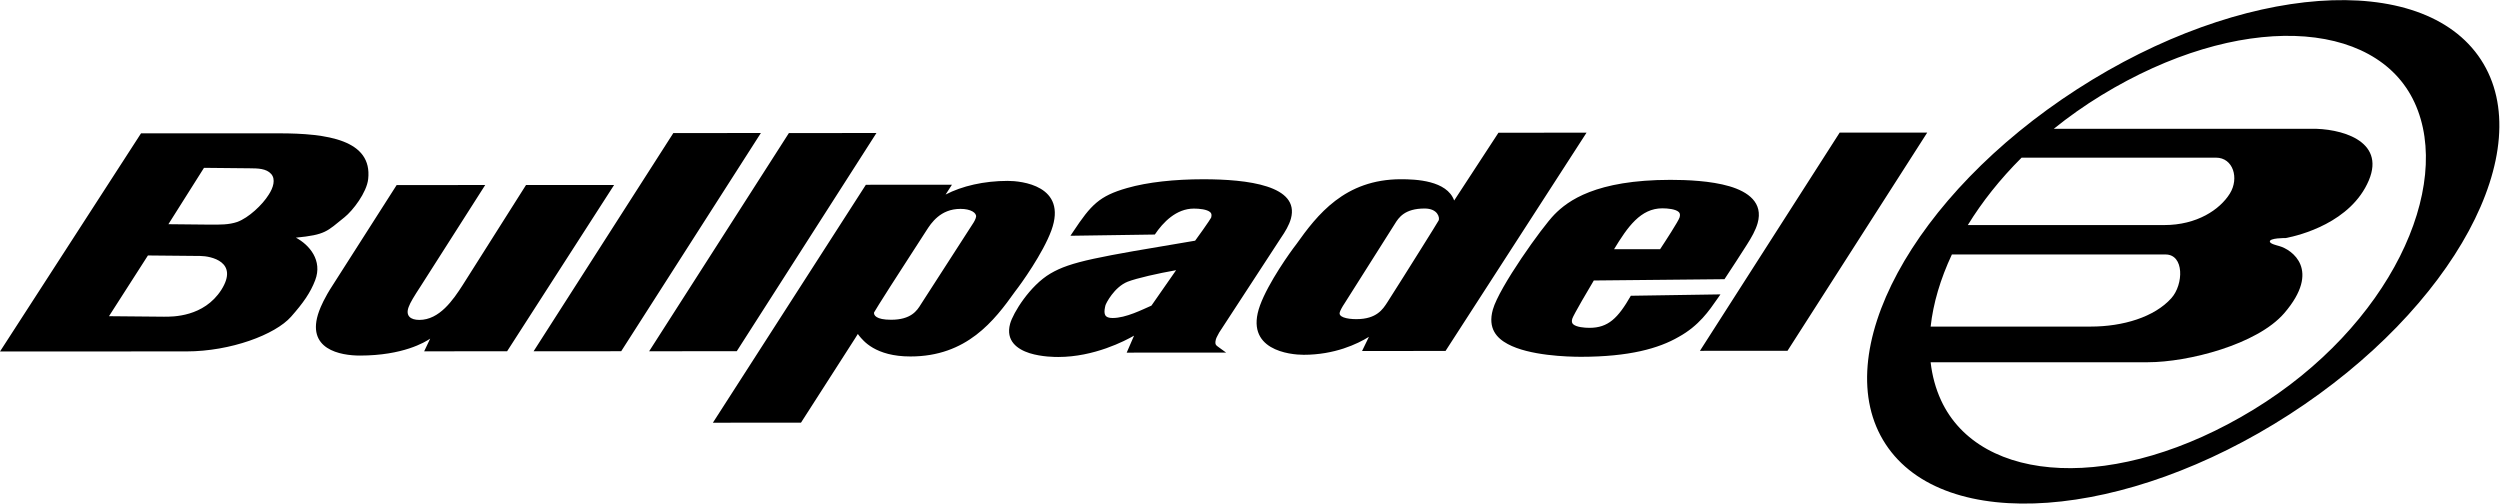 <?xml version="1.0" encoding="UTF-8" standalone="no"?>
<svg
   xmlns:dc="http://purl.org/dc/elements/1.1/"
   xmlns:cc="http://creativecommons.org/ns#"
   xmlns:rdf="http://www.w3.org/1999/02/22-rdf-syntax-ns#"
   xmlns:svg="http://www.w3.org/2000/svg"
   xmlns="http://www.w3.org/2000/svg"
   xmlns:sodipodi="http://sodipodi.sourceforge.net/DTD/sodipodi-0.dtd"
   xmlns:inkscape="http://www.inkscape.org/namespaces/inkscape"
   version="1.1"
   id="svg2"
   xml:space="preserve"
   width="113.387"
   height="22.84"
   viewBox="0 0 113.387 22.84"
   sodipodi:docname="bullpadel-seeklogo.com.eps"><defs
     id="defs6" /><sodipodi:namedview
     pagecolor="#ffffff"
     bordercolor="#666666"
     borderopacity="1"
     objecttolerance="10"
     gridtolerance="10"
     guidetolerance="10"
     inkscape:pageopacity="0"
     inkscape:pageshadow="2"
     inkscape:window-width="640"
     inkscape:window-height="480"
     id="namedview4" /><g
     id="g10"
     inkscape:groupmode="layer"
     inkscape:label="ink_ext_XXXXXX"
     transform="matrix(1.333,0,0,-1.333,0,22.84)"><g
       id="g12"
       transform="scale(0.1)"><path
         d="m 664.121,84.758 c -3.914,-8.344 -6.367,-16.652 -7.226,-24.531 h 54.492 c 10.929,0 21.652,3.219 27.422,9.676 4.179,4.699 4.406,14.855 -1.993,14.855 z m 23.723,32.945 C 680.5,110.391 674.375,102.637 669.543,94.766 h 66.836 c 11.133,0 18.914,5.254 22.312,10.703 3.243,5.195 1.164,12.234 -4.714,12.234 z M 660.43,35.148 c 13.254,-28.711 59.707,-31.641 106.269,-3.203 46.563,28.438 68.106,75.77 54.856,104.481 -13.235,28.722 -60,30.937 -106.563,2.5 -5.793,-3.543 -11.191,-7.363 -16.183,-11.395 h 87.363 c 9.902,0.203 25.625,-3.84 19.805,-17.578 -6.063,-14.297 -23.465,-18.703 -28.27,-19.601 0,0 -5.801,0.07 -5.383,-1.297 0.215,-0.688 2.18,-1.145 3.203,-1.438 4.239,-1.18 14.375,-8.066 1.692,-22.812 C 768,54.094 744.434,48.094 730.84,48.094 h -73.953 c 0.527,-4.598 1.699,-8.945 3.543,-12.945 z M 641.555,20.254 c -19.961,30.547 9.218,84.598 65.156,120.715 55.926,36.109 117.449,40.625 137.41,10.078 C 864.074,120.5 834.902,66.453 778.965,30.332 723.027,-5.781 661.504,-10.293 641.555,20.254"
         style="fill:#000000;fill-opacity:1;fill-rule:nonzero;stroke:none"
         id="path14" /><path
         d="m 69.406,114.238 15.527,-0.156 c 2.781,-0.019 5.684,-0.051 7.344,-1.941 1.57,-1.789 0.731,-4.649 -0.871,-7.071 -2.109,-3.41 -6.816,-7.836 -10.672,-9.242 -2.891,-0.965 -5.676,-0.945 -9.902,-0.906 L 57.297,95.059 Z M 50.332,84.422 68.176,84.25 C 71.75,84.219 81.367,82.266 75.293,72.695 69.336,63.469 58.762,63.555 55.723,63.586 L 37.082,63.758 Z M 360.098,49.883 c -0.477,0 -1.895,0 -3.692,0.156 -1.797,0.164 -4.011,0.488 -6.093,1.141 -4.122,1.312 -8.223,4.172 -6.629,10 0.996,3.656 6.718,12.992 13.73,17.102 6.934,4.082 15.828,5.578 49.227,11.172 0.468,0.656 1.554,2.148 2.648,3.68 1.492,2.121 2.742,3.977 2.801,4.164 0.246,0.875 0.129,1.473 -0.32,1.851 -1.075,0.977 -3.743,1.223 -5.547,1.223 -6.016,0 -10.5,-4.66 -13.293,-8.828 l -28.719,-0.418 0.957,1.422 c 6.055,9.113 8.848,12.109 18.309,14.816 7.043,2.02 16.191,2.981 25.91,2.989 15.078,0 32.91,-2.141 29.843,-13.399 -0.625,-2.246 -1.945,-4.434 -3.39,-6.543 L 414.824,58.203 c -0.195,-0.398 -0.429,-0.812 -0.644,-1.219 -0.215,-0.402 -0.379,-0.754 -0.469,-1.066 -0.301,-1.133 -0.164,-1.613 -0.008,-1.855 0.086,-0.148 0.215,-0.293 0.418,-0.461 0.246,-0.203 0.508,-0.379 0.781,-0.574 l 2.278,-1.652 -33.828,-0.016 2.507,5.781 c -3.074,-1.77 -13.582,-7.258 -25.761,-7.258 z M 383.691,75.5 c -4.57,-1.809 -7.429,-7.406 -7.586,-8.109 -0.089,-0.391 -0.207,-0.906 -0.273,-1.445 -0.059,-0.523 -0.051,-1.016 0.059,-1.422 0.175,-0.637 0.652,-1.379 2.683,-1.379 2.258,0 4.766,0.703 7.168,1.613 2.305,0.875 4.434,1.902 6.028,2.594 l 8.398,12.062 C 394.063,78.34 386.809,76.699 383.691,75.5 Z M 99.043,63.594 C 93.633,57.469 78.449,51.789 63.477,51.777 L 0,51.75 l 47.988,74.234 26.191,-0.015 20.656,0.008 c 16.551,0.007 31.902,-2.247 30.437,-15.547 -0.496,-4.602 -5.222,-10.742 -8.066,-13.016 -6.023,-4.836 -6.367,-5.938 -16.531,-6.938 4.629,-2.461 9.129,-7.774 6.562,-14.48 -1.613,-4.246 -4.113,-7.785 -8.195,-12.402 z m 465.801,22.961 c 1.613,2.43 6.301,9.637 6.633,10.828 0.253,0.879 0.125,1.477 -0.325,1.855 -1.062,0.965 -3.738,1.223 -5.547,1.223 -7.39,0 -11.796,-6.281 -16.433,-13.918 z m 19.523,-16.82 c -0.722,-1.043 -1.476,-2.125 -2.297,-3.231 -0.84,-1.121 -1.746,-2.266 -2.781,-3.387 -2.082,-2.266 -4.648,-4.484 -8.117,-6.398 -6.797,-3.945 -16.895,-6.766 -33.231,-6.777 -4.621,0 -17.687,0.391 -24.961,4.356 -3.683,1.984 -6.855,5.266 -5.039,11.726 2.129,7.57 16.797,28.125 20.938,32.328 4.559,4.656 14.043,11.785 39.461,11.796 5.527,0 13.711,-0.304 20.109,-2.187 6.317,-1.867 11.543,-5.559 9.578,-12.539 -0.683,-2.422 -2.097,-4.895 -3.632,-7.297 -2.528,-4.043 -4.61,-7.109 -7.645,-11.777 l -44.465,-0.441 c -1.355,-2.234 -7.012,-11.863 -7.332,-13.024 -0.254,-0.883 -0.129,-1.476 0.32,-1.867 1.075,-0.969 3.743,-1.219 5.54,-1.219 6.375,0 9.707,3.297 14.07,10.914 l 30.5,0.469 z m -438,-13.609 c -1.746,-1.211 -9.258,-5.754 -23.887,-5.766 -6.492,0 -18.699,2.004 -13.906,15.129 0.547,1.496 1.848,4.57 4.61,8.789 l 21.769,34.09 30.137,0.024 -21.945,-34.407 c -2.364,-3.625 -3.536,-5.539 -4.122,-7.141 -1.093,-2.969 0.645,-4.352 3.653,-4.352 6.836,0 11.496,6.773 14.785,11.914 l 21.516,33.992 29.968,0.008 -36.406,-56.578 -28.223,-0.023 z m 64.992,-4.289 -29.804,-0.008 47.539,74.235 29.793,0.023 z M 474.582,95.156 457.453,68.078 c -0.695,-1.016 -1.535,-2.512 -1.652,-3.188 -0.086,-0.574 0.207,-1.082 1.328,-1.523 1.133,-0.43 2.746,-0.613 4.336,-0.613 3.555,0 5.793,0.879 7.324,1.992 0.781,0.559 1.399,1.191 1.914,1.836 0.539,0.676 0.969,1.34 1.348,1.926 l 5.48,8.649 6.082,9.688 c 2.961,4.719 5.793,9.27 5.899,9.523 0.39,0.879 -0.254,4.031 -4.785,4.031 -6.817,0 -8.829,-3.101 -10.145,-5.242 z m 17.254,-43.223 -28.398,-0.012 2.335,4.816 c -3.937,-2.434 -11.652,-6.113 -22.207,-6.113 -4.492,-0.008 -20.441,1.516 -14.836,16.844 2.833,7.734 10.372,18.273 12.305,20.727 7.141,10.047 16.496,22.157 35.637,22.164 5.008,0 15.625,-0.39 18.105,-7.242 l 15.067,23.063 29.972,0.023 z m -270.965,-0.098 47.547,74.238 29.785,0.012 -47.527,-74.242 z m 105.938,48.437 c -3.469,0 -5.957,-1.23 -7.786,-2.753 -0.918,-0.762 -1.668,-1.613 -2.304,-2.41 -0.633,-0.832 -1.121,-1.594 -1.512,-2.199 l -6.348,-9.832 c -0.234,-0.375 -3.097,-4.789 -5.929,-9.203 -2.95,-4.609 -5.516,-8.727 -5.535,-8.844 -0.149,-0.91 0.644,-2.484 5.781,-2.484 6.816,0 8.847,3.109 10.156,5.258 l 17.5,27.148 c 0.664,0.965 1.152,1.914 1.27,2.617 0.214,1.344 -1.778,2.703 -5.293,2.703 z m -35.821,-43.984 -18.457,-28.758 -29.972,-0.012 52.05,80.957 29.289,0.019 -2.16,-3.348 c 5.547,2.891 13.028,4.649 21.153,4.649 4.484,0 20.429,-1.516 14.836,-16.848 -2.832,-7.746 -10.372,-18.281 -12.305,-20.723 -7.141,-10.047 -16.496,-22.168 -35.637,-22.168 -5.976,-0.012 -10.027,1.355 -12.754,2.93 -1.367,0.793 -2.383,1.629 -3.125,2.363 -0.379,0.359 -0.683,0.695 -0.937,0.984 l -0.567,0.676 c -0.183,0.223 -0.359,0.469 -0.527,0.703 z m 317.207,-4.297 -29.797,-0.019 47.54,74.246 29.796,0.011 -47.539,-74.238"
         style="fill:#000000;fill-opacity:1;fill-rule:evenodd;stroke:none"
         id="path16" /></g></g></svg>
